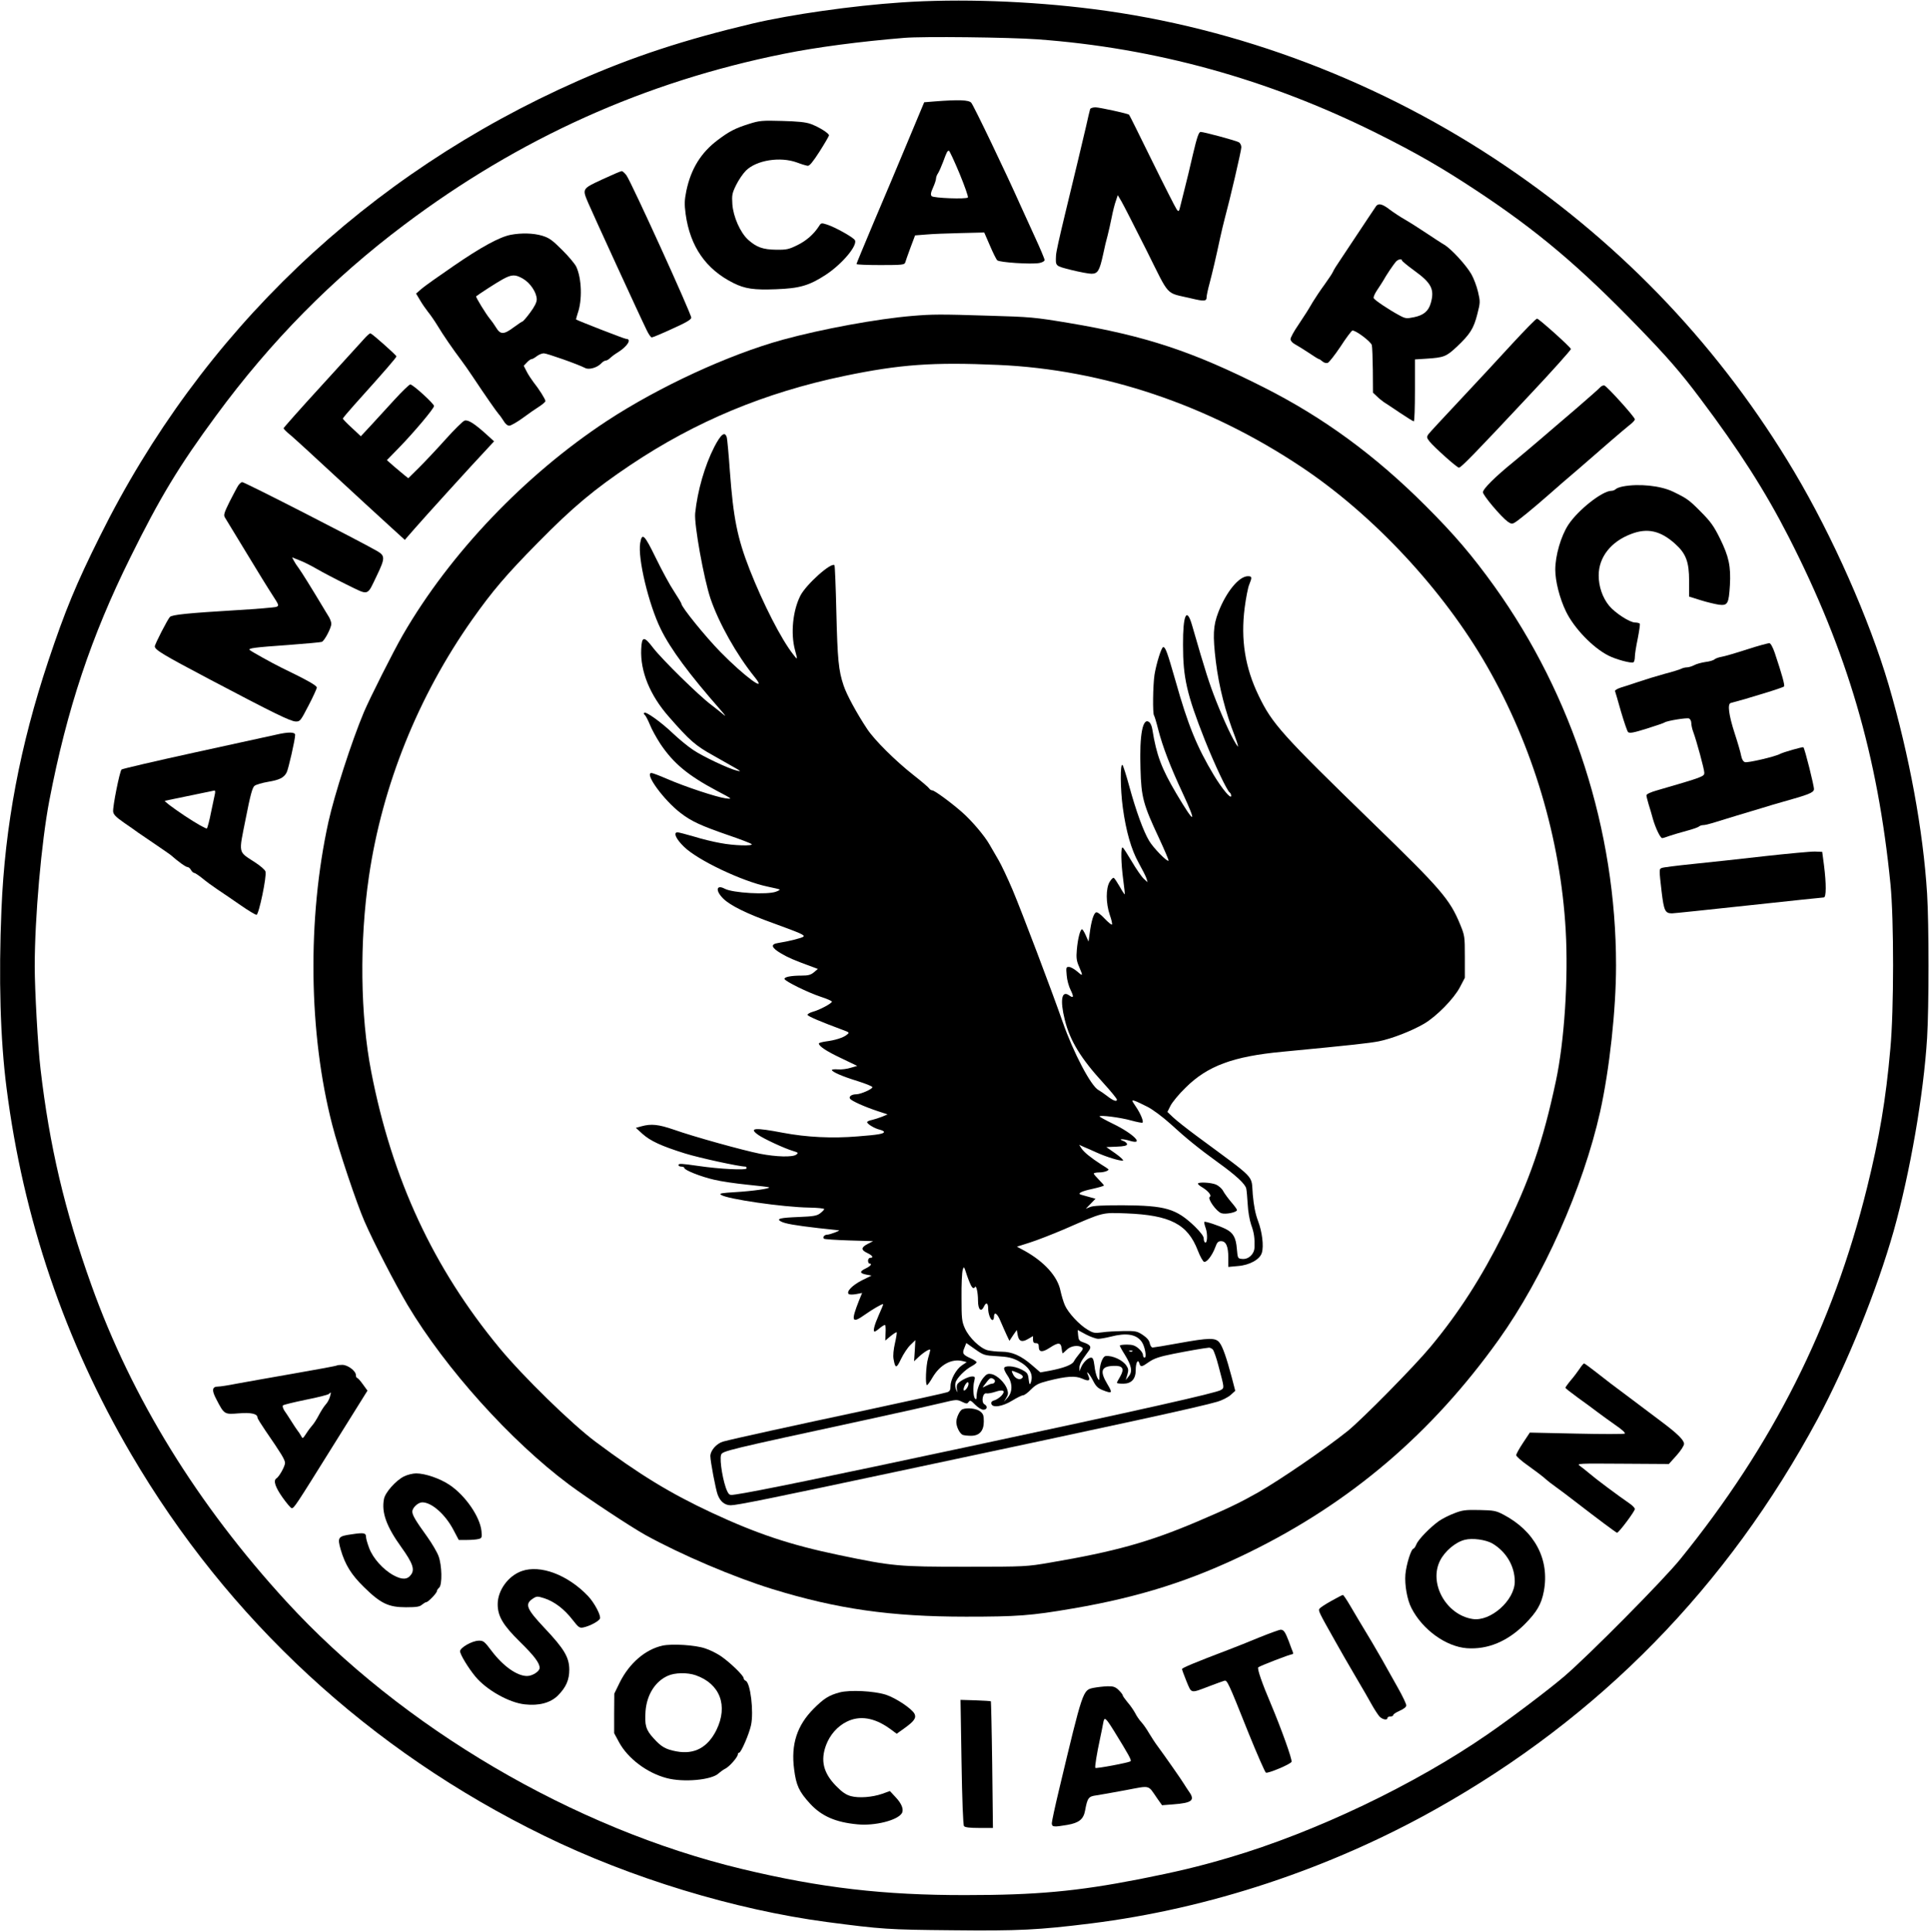 <?xml version="1.0" encoding="UTF-8" standalone="yes"?>
<svg version="1.0" xmlns="http://www.w3.org/2000/svg" width="1000pt" height="1001pt" viewBox="0 0 1334 1335" preserveAspectRatio="xMidYMid meet">
  <g transform="translate(0,1335) scale(0.1,-0.1)" fill="#000000" stroke="none">
    <path d="M6231 13335 c-340 -23 -762 -83 -1030 -146 -472 -112 -827 -229
-1206 -396 -1458 -644 -2603 -1734 -3305 -3148 -164 -329 -239 -510 -356 -860
-195 -585 -300 -1138 -324 -1718 -20 -476 -8 -897 35 -1232 115 -903 403
-1750 860 -2530 671 -1146 1651 -2051 2856 -2639 599 -293 1317 -511 1954
-596 381 -50 424 -53 867 -57 460 -5 595 2 958 47 818 102 1649 377 2386 791
1131 634 2014 1536 2638 2696 201 375 409 889 525 1298 114 406 207 944 231
1335 13 211 13 788 0 995 -27 437 -123 957 -266 1445 -134 454 -388 1027 -652
1471 -503 846 -1172 1555 -1992 2111 -856 581 -1850 960 -2855 1087 -439 56
-927 73 -1324 46z m939 -255 c813 -59 1594 -275 2340 -646 281 -140 454 -240
695 -399 418 -276 710 -522 1115 -940 202 -208 297 -317 431 -496 268 -356
451 -642 614 -961 404 -791 614 -1508 702 -2398 24 -245 24 -868 -1 -1135 -31
-352 -76 -617 -161 -960 -237 -957 -651 -1779 -1293 -2570 -119 -146 -627
-659 -797 -805 -107 -92 -369 -290 -530 -401 -508 -351 -1193 -678 -1790 -854
-214 -63 -358 -97 -620 -149 -430 -84 -712 -110 -1200 -110 -566 -1 -1003 50
-1545 180 -1164 279 -2351 976 -3152 1850 -614 670 -1067 1405 -1346 2184
-186 519 -290 963 -352 1495 -18 150 -40 549 -40 708 0 335 46 860 101 1147
121 630 289 1134 560 1680 204 413 337 633 593 980 378 514 802 944 1301 1319
795 598 1662 988 2624 1181 222 45 526 85 831 110 130 11 724 4 920 -10z"/>
    <path d="M6461 12651 l-73 -6 -115 -275 c-63 -151 -168 -401 -234 -555 -65
-155 -119 -284 -119 -288 0 -4 75 -7 166 -7 150 0 166 2 171 18 2 9 19 55 36
102 l32 85 76 6 c41 4 149 8 238 10 l164 4 39 -90 c21 -49 44 -96 51 -102 15
-15 235 -29 290 -19 22 4 37 13 37 21 0 8 -30 79 -66 157 -36 79 -83 181 -104
228 -91 205 -321 685 -337 702 -17 19 -85 22 -252 9z m171 -498 c36 -87 62
-162 58 -166 -12 -13 -237 -4 -250 9 -9 9 -7 24 9 59 12 26 21 55 21 64 0 9 6
25 14 36 7 11 23 47 35 79 25 68 29 76 40 76 4 0 37 -71 73 -157z"/>
    <path d="M7535 12598 c-2 -7 -16 -62 -29 -123 -21 -90 -78 -330 -145 -605 -40
-166 -61 -259 -62 -285 -3 -74 -7 -70 106 -99 57 -14 120 -26 139 -26 44 0 56
21 81 135 9 44 23 103 31 130 7 28 20 84 28 125 8 41 21 93 29 114 l13 39 26
-44 c14 -24 91 -175 172 -336 166 -332 127 -290 308 -333 92 -22 108 -21 108
9 0 10 9 53 21 97 20 77 40 160 73 314 9 41 23 100 31 130 36 132 115 471 115
494 0 14 -8 30 -18 35 -22 12 -241 71 -263 71 -13 0 -25 -34 -54 -157 -20 -87
-45 -192 -56 -233 -10 -41 -24 -95 -30 -120 -10 -42 -12 -44 -26 -25 -8 11
-85 162 -170 335 -85 173 -156 317 -159 319 -8 8 -201 50 -232 51 -18 0 -35
-6 -37 -12z"/>
    <path d="M5179 12496 c-96 -30 -139 -52 -218 -112 -116 -87 -185 -199 -217
-351 -13 -65 -14 -91 -5 -160 31 -225 140 -382 330 -477 80 -40 142 -49 295
-43 163 6 229 25 344 100 114 75 221 203 201 239 -11 20 -137 90 -193 108 -38
12 -41 12 -55 -11 -37 -57 -88 -101 -149 -131 -59 -29 -75 -33 -147 -32 -91 1
-136 17 -194 69 -54 49 -103 159 -109 246 -4 62 -2 75 26 132 17 35 48 80 68
100 73 72 236 98 352 56 31 -12 65 -22 75 -23 13 -1 37 29 82 99 35 55 64 105
65 111 0 15 -69 58 -126 79 -36 13 -89 18 -199 21 -136 4 -157 2 -226 -20z"/>
    <path d="M4163 12112 c-140 -65 -139 -64 -98 -161 26 -62 366 -803 406 -883
13 -27 28 -48 34 -48 6 0 69 26 140 59 94 42 131 63 133 77 3 21 -413 935
-448 984 -12 16 -27 30 -33 29 -7 0 -67 -26 -134 -57z"/>
    <path d="M9512 11928 c-5 -7 -29 -43 -53 -79 -49 -73 -49 -73 -103 -155 -21
-32 -60 -91 -87 -131 -27 -39 -52 -79 -56 -90 -4 -10 -30 -49 -58 -88 -28 -38
-64 -92 -81 -120 -41 -70 -43 -72 -101 -160 -29 -42 -53 -86 -53 -97 0 -11 13
-26 32 -36 17 -9 60 -36 95 -59 35 -24 66 -43 70 -43 3 0 14 -7 24 -16 10 -9
25 -13 36 -10 10 4 49 54 88 112 38 59 75 108 82 111 18 7 127 -74 135 -100 3
-12 6 -91 7 -175 l1 -154 28 -26 c15 -15 37 -32 47 -39 11 -7 60 -39 110 -73
49 -33 93 -60 97 -60 5 0 8 96 8 214 l0 214 78 5 c123 8 138 14 212 83 92 87
116 126 141 224 21 82 21 87 5 155 -9 39 -30 94 -46 122 -37 64 -139 175 -188
204 -21 12 -75 48 -122 79 -47 31 -112 73 -145 92 -34 19 -82 51 -109 71 -50
39 -77 46 -94 25z m178 -376 c0 -4 38 -36 85 -70 119 -86 141 -129 115 -223
-16 -57 -49 -85 -115 -99 -55 -11 -60 -11 -109 16 -63 34 -163 100 -171 115
-4 5 6 29 21 52 16 23 35 54 44 68 23 42 71 112 88 132 15 17 42 23 42 9z"/>
    <path d="M3530 11729 c-77 -15 -204 -84 -393 -214 -101 -69 -201 -140 -222
-158 l-39 -34 28 -47 c15 -26 40 -61 54 -79 15 -18 45 -61 67 -97 37 -62 108
-165 164 -239 14 -18 51 -71 81 -116 85 -128 162 -238 177 -255 8 -8 23 -30
34 -47 11 -20 27 -33 39 -33 11 0 53 24 93 53 39 29 91 65 115 80 23 15 42 32
42 37 0 13 -45 84 -82 130 -15 20 -37 53 -48 75 l-20 39 22 23 c12 13 26 23
32 23 6 0 22 9 36 20 14 11 36 20 49 20 21 0 235 -75 287 -102 27 -13 83 4
109 32 10 11 24 20 32 20 7 0 21 8 31 18 10 10 33 27 53 39 67 42 98 93 56 93
-11 0 -337 127 -345 134 -1 2 4 20 11 42 33 92 28 242 -10 323 -10 20 -53 72
-98 116 -68 68 -89 83 -138 98 -61 18 -143 20 -217 6z m86 -304 c50 -29 94
-96 94 -142 0 -21 -15 -50 -46 -92 -25 -34 -49 -61 -53 -61 -3 0 -30 -18 -60
-40 -68 -51 -92 -52 -122 -2 -12 20 -32 48 -44 62 -25 30 -99 150 -94 154 23
18 145 97 184 118 62 34 87 35 141 3z"/>
    <path d="M6310 11169 c-245 -20 -630 -91 -900 -165 -374 -103 -855 -325 -1215
-561 -567 -373 -1085 -916 -1410 -1478 -66 -114 -229 -438 -270 -535 -84 -200
-203 -568 -245 -758 -147 -668 -137 -1463 26 -2092 44 -173 170 -547 224 -670
65 -149 212 -432 297 -576 262 -439 713 -940 1115 -1240 133 -99 426 -292 528
-349 248 -137 612 -292 878 -374 448 -138 818 -191 1339 -191 354 0 450 7 735
56 464 79 823 193 1223 389 700 343 1260 820 1724 1469 308 431 584 1052 701
1575 65 294 110 706 110 1011 0 933 -298 1862 -841 2620 -154 214 -275 356
-474 555 -351 351 -708 612 -1120 820 -491 248 -817 356 -1348 445 -234 39
-265 42 -550 50 -341 11 -394 10 -527 -1z m590 -339 c727 -32 1450 -275 2095
-705 498 -332 980 -849 1282 -1375 317 -552 509 -1193 545 -1827 19 -335 -9
-767 -68 -1043 -89 -418 -181 -685 -364 -1055 -149 -299 -307 -546 -503 -781
-111 -134 -473 -501 -572 -581 -155 -124 -467 -338 -620 -425 -124 -70 -204
-109 -420 -201 -332 -141 -568 -207 -1015 -283 -163 -28 -171 -29 -585 -29
-466 0 -503 3 -877 81 -336 70 -564 146 -878 292 -289 135 -500 264 -803 490
-166 124 -502 452 -664 648 -458 554 -743 1167 -887 1909 -76 390 -82 900 -16
1350 92 628 340 1245 713 1774 140 198 234 309 457 535 240 244 388 367 637
534 451 302 929 501 1480 616 385 80 612 96 1063 76z"/>
    <path d="M4937 10263 c-66 -129 -116 -303 -132 -458 -8 -76 60 -454 106 -590
58 -170 180 -387 305 -542 96 -118 -72 5 -237 174 -103 105 -269 310 -269 332
0 5 -23 43 -51 86 -29 43 -85 147 -126 231 -79 162 -95 178 -108 103 -18 -105
59 -425 142 -594 68 -139 197 -313 414 -560 29 -33 40 -49 23 -34 -16 14 -56
45 -88 70 -84 62 -341 315 -401 393 -64 84 -79 82 -83 -8 -7 -153 60 -318 190
-466 146 -167 185 -201 308 -269 63 -36 133 -75 155 -88 37 -22 38 -23 10 -17
-55 12 -239 99 -305 144 -36 24 -99 76 -140 115 -82 78 -186 152 -197 141 -4
-4 -3 -10 3 -14 6 -4 22 -34 36 -68 13 -33 46 -92 72 -132 91 -136 192 -219
389 -324 112 -59 112 -59 62 -53 -61 8 -280 80 -406 135 -51 22 -98 40 -106
40 -52 0 86 -189 202 -277 74 -57 139 -87 330 -153 83 -28 154 -56 160 -61 15
-15 -124 -11 -216 7 -46 8 -129 28 -183 45 -55 16 -105 29 -113 29 -31 0 -11
-46 45 -100 95 -93 401 -238 577 -275 44 -9 81 -18 84 -20 2 -3 -9 -9 -25 -15
-59 -23 -300 -9 -354 20 -60 32 -67 -13 -10 -69 50 -48 161 -103 345 -169 192
-70 219 -82 208 -93 -9 -9 -105 -33 -176 -44 -53 -8 -46 -32 22 -72 47 -28 90
-47 225 -96 l29 -11 -27 -23 c-22 -18 -39 -23 -85 -23 -75 0 -123 -10 -118
-24 5 -16 159 -92 249 -122 43 -14 78 -29 78 -34 0 -12 -86 -58 -132 -70 -21
-6 -38 -16 -36 -22 4 -10 91 -47 242 -103 48 -18 49 -18 29 -34 -24 -20 -81
-38 -145 -46 -27 -4 -48 -10 -48 -14 0 -19 53 -54 155 -102 l110 -53 -45 -13
c-25 -8 -64 -13 -87 -11 -24 2 -43 0 -43 -4 0 -13 73 -45 178 -77 56 -18 102
-36 102 -42 0 -13 -79 -48 -110 -49 -33 0 -54 -15 -45 -30 10 -16 100 -56 190
-86 l70 -23 -38 -16 c-21 -8 -51 -18 -68 -22 -16 -3 -32 -9 -35 -14 -6 -11 51
-46 88 -54 15 -4 28 -10 28 -15 0 -13 -38 -20 -180 -31 -179 -15 -355 -6 -519
25 -193 37 -238 34 -171 -14 37 -27 182 -94 239 -111 39 -12 41 -14 25 -26
-26 -19 -137 -16 -251 6 -115 23 -456 117 -597 167 -105 36 -155 41 -221 23
l-40 -11 45 -41 c56 -50 129 -84 295 -136 100 -31 376 -91 419 -91 3 0 6 -5 6
-12 0 -14 -187 -5 -335 17 -120 17 -135 18 -135 5 0 -5 9 -10 20 -10 11 0 20
-4 20 -9 0 -15 113 -60 204 -81 48 -12 153 -27 233 -35 80 -8 147 -16 149 -18
9 -9 -115 -26 -230 -33 -100 -6 -117 -9 -102 -19 40 -29 427 -85 608 -88 62
-1 107 -6 105 -11 -2 -6 -15 -19 -30 -30 -22 -16 -47 -20 -144 -24 -130 -5
-160 -12 -125 -31 28 -15 96 -27 260 -46 74 -8 137 -15 140 -15 15 -1 -62 -30
-79 -30 -20 0 -35 -17 -24 -28 4 -4 82 -9 173 -12 l167 -5 -37 -19 c-47 -24
-48 -42 -3 -63 36 -17 46 -33 20 -33 -8 0 -15 -9 -15 -20 0 -11 5 -20 10 -20
21 0 8 -17 -25 -33 -45 -21 -44 -34 2 -43 l37 -7 -67 -33 c-66 -34 -108 -77
-91 -94 5 -5 28 -5 51 -1 l42 8 -21 -51 c-58 -147 -51 -164 43 -97 50 35 111
71 123 71 3 0 -11 -34 -30 -76 -31 -70 -42 -114 -28 -114 3 0 20 11 36 25 17
14 33 23 36 20 3 -3 5 -28 3 -56 l-2 -51 37 31 c21 17 40 29 42 26 2 -2 -3
-36 -12 -75 -10 -43 -14 -86 -10 -108 12 -69 20 -69 52 -1 17 35 46 79 65 97
l34 33 -4 -73 -5 -73 33 31 c37 34 79 59 79 47 0 -4 -7 -30 -15 -57 -15 -51
-21 -186 -7 -186 4 1 21 24 37 52 53 90 132 133 210 114 l27 -7 -33 -22 c-40
-27 -79 -98 -79 -144 0 -26 -5 -36 -23 -42 -13 -5 -259 -59 -548 -121 -526
-112 -932 -201 -1001 -220 -45 -13 -88 -62 -88 -100 0 -36 37 -232 51 -268 18
-47 49 -72 90 -72 42 0 266 45 1154 234 1556 330 2086 445 2211 482 30 9 70
29 89 45 l33 30 -24 92 c-37 139 -63 213 -85 241 -27 35 -71 34 -282 -4 -92
-17 -173 -30 -180 -30 -8 0 -17 13 -20 30 -4 20 -20 38 -48 57 -39 26 -50 28
-133 27 -50 -1 -117 -4 -148 -9 -51 -7 -62 -5 -100 18 -57 33 -135 117 -158
170 -10 23 -23 67 -30 99 -20 100 -112 201 -249 277 l-52 28 88 28 c48 15 156
57 238 92 276 120 258 116 430 110 303 -12 424 -74 494 -256 16 -42 36 -77 44
-79 19 -4 56 45 77 101 12 34 20 42 40 42 34 0 50 -36 50 -114 l0 -64 66 6
c81 6 153 46 166 92 14 47 2 145 -27 221 -18 48 -29 104 -36 182 -12 140 34
92 -388 404 -69 51 -142 109 -163 129 l-39 37 22 44 c12 23 58 80 104 124 151
150 328 216 670 248 491 47 597 59 665 72 90 18 229 72 314 122 85 50 205 172
247 252 l34 65 0 145 c0 141 -1 147 -33 225 -71 172 -132 243 -599 696 -634
616 -699 688 -793 883 -94 194 -125 388 -97 607 9 69 23 142 32 162 20 49 19
57 -9 57 -62 0 -150 -107 -205 -249 -36 -94 -39 -159 -17 -342 22 -176 66
-347 132 -517 18 -48 26 -78 18 -67 -29 37 -91 169 -147 310 -48 122 -75 205
-168 528 -37 127 -63 71 -62 -138 0 -226 26 -341 150 -655 67 -168 154 -353
173 -365 5 -3 10 -14 10 -23 -1 -26 -63 49 -120 143 -118 197 -179 347 -264
649 -58 202 -70 236 -86 236 -12 0 -47 -112 -60 -190 -11 -72 -14 -273 -3
-283 3 -4 16 -46 28 -94 31 -121 84 -259 170 -443 101 -217 84 -218 -43 -4
-104 176 -138 266 -167 445 -3 21 -12 43 -21 50 -45 37 -69 -84 -61 -321 5
-197 19 -248 129 -482 38 -82 68 -152 65 -154 -9 -10 -104 87 -134 137 -40 67
-90 204 -138 379 -20 74 -41 139 -46 145 -17 17 -16 -164 2 -295 22 -163 59
-291 109 -380 26 -47 51 -96 55 -110 l7 -25 -27 25 c-15 14 -51 66 -81 117
-30 50 -58 95 -64 98 -14 9 -12 -107 4 -225 7 -52 12 -97 10 -99 -1 -1 -17 22
-34 53 -18 31 -36 58 -41 61 -5 4 -18 -9 -29 -27 -27 -45 -27 -147 1 -229 12
-33 18 -63 15 -66 -3 -4 -26 15 -51 41 -28 30 -50 46 -59 43 -17 -7 -33 -60
-44 -144 l-8 -58 -19 43 c-10 23 -22 42 -26 42 -13 0 -30 -69 -36 -142 -5 -55
-2 -77 16 -117 28 -66 27 -68 -14 -32 -20 17 -45 31 -57 31 -19 0 -20 -4 -15
-58 2 -32 15 -78 27 -101 24 -49 21 -60 -11 -37 -51 36 -63 -34 -29 -170 36
-145 112 -268 268 -438 50 -55 92 -106 92 -113 0 -17 -27 -7 -70 27 -19 15
-45 32 -57 39 -52 27 -174 259 -248 471 -75 215 -282 761 -347 915 -33 77 -76
169 -96 203 -20 35 -48 83 -62 107 -35 62 -125 167 -190 224 -80 70 -191 151
-206 151 -7 0 -17 6 -21 13 -4 7 -53 49 -108 92 -126 99 -270 242 -321 319
-70 105 -143 239 -163 301 -35 103 -42 181 -50 507 -4 175 -10 320 -13 324
-23 22 -196 -133 -236 -211 -52 -103 -68 -260 -37 -375 19 -71 19 -71 -12 -31
-83 105 -208 350 -301 586 -86 220 -113 357 -137 680 -8 116 -18 220 -21 233
-13 46 -40 25 -87 -65z m2995 -4560 c37 -19 106 -71 155 -115 110 -101 199
-173 333 -270 124 -89 188 -149 194 -180 3 -13 7 -61 10 -108 2 -47 13 -110
24 -142 20 -55 25 -90 23 -156 -1 -46 -41 -84 -84 -80 -32 3 -32 3 -38 70 -6
77 -25 111 -77 137 -46 23 -142 55 -148 49 -2 -3 2 -22 10 -44 14 -40 11 -108
-5 -98 -5 3 -9 15 -9 28 0 15 -22 43 -62 83 -129 123 -201 144 -498 146 -135
0 -204 -3 -225 -12 l-30 -12 34 35 33 34 -43 12 c-24 7 -50 14 -57 16 -28 8 2
24 78 40 44 10 80 20 80 24 0 3 -16 21 -35 40 -19 19 -35 38 -35 42 0 4 17 8
38 8 35 0 72 14 62 23 -3 3 -25 18 -50 33 -70 45 -117 83 -135 110 l-16 25 33
-15 c18 -7 58 -25 89 -39 68 -31 165 -60 181 -55 6 2 -17 24 -52 49 l-63 44
71 3 c53 2 72 7 72 17 0 7 -12 18 -27 23 -41 15 0 15 48 0 103 -30 21 51 -118
118 -51 25 -93 48 -93 51 0 11 145 -7 218 -28 41 -11 76 -18 79 -15 9 8 -14
64 -47 112 -29 43 -29 45 -8 39 13 -4 53 -23 90 -42z m-1213 -1246 c9 -9 14
-9 20 1 9 15 21 -39 21 -95 0 -63 22 -82 42 -38 14 30 28 23 28 -15 0 -36 16
-80 30 -80 5 0 10 9 10 19 0 42 22 30 45 -26 14 -32 33 -76 43 -97 l19 -40 25
38 26 37 6 -34 c8 -45 30 -53 72 -28 l34 20 0 -24 c0 -18 5 -25 20 -25 15 0
20 -7 20 -25 0 -39 25 -40 77 -6 58 38 77 37 81 -7 2 -17 5 -32 7 -32 2 0 15
11 29 25 26 26 77 34 104 16 11 -6 7 -16 -16 -42 -16 -19 -34 -44 -40 -56 -13
-23 -70 -45 -169 -64 l-62 -11 -58 50 c-76 66 -138 93 -211 93 -31 0 -74 5
-96 10 -52 14 -128 87 -157 152 -21 47 -23 67 -23 212 -1 88 3 174 8 190 8 29
9 28 30 -38 13 -37 28 -73 35 -80z m872 -357 c15 0 54 7 86 15 108 28 177 17
214 -35 22 -30 37 -110 20 -110 -6 0 -11 9 -11 19 0 11 -14 31 -31 45 -24 20
-41 26 -80 26 -27 0 -49 -3 -49 -7 0 -4 16 -34 36 -65 46 -75 53 -115 25 -148
l-20 -25 11 37 c9 31 8 41 -6 62 -24 38 -96 72 -143 67 -22 -2 -43 -59 -43
-118 -1 -55 -1 -57 -15 -33 -7 14 -17 51 -20 83 -6 45 -11 57 -24 57 -21 0
-56 -35 -70 -70 l-10 -25 0 26 c-1 14 10 41 24 60 13 19 32 44 41 57 20 27 11
41 -39 58 -27 9 -32 16 -35 48 l-3 37 57 -31 c31 -16 69 -30 85 -30z m-698
-120 c73 -4 103 -11 144 -32 80 -43 110 -95 86 -155 -6 -13 -9 -6 -13 27 -5
41 -9 47 -50 68 -51 26 -120 30 -120 7 0 -8 11 -31 25 -51 35 -51 34 -113 -1
-151 l-25 -28 16 27 c14 22 15 33 6 61 -15 43 -68 95 -107 103 -26 5 -35 1
-57 -25 -27 -33 -47 -87 -47 -131 0 -16 -3 -21 -10 -14 -13 13 -17 80 -6 122
7 28 5 32 -14 32 -29 0 -96 -36 -104 -56 -4 -9 -4 -26 -1 -38 5 -20 5 -20 -6
1 -6 12 -8 34 -5 49 8 32 66 91 114 116 17 9 32 21 32 26 0 5 -18 17 -40 27
-55 25 -61 34 -44 73 l13 33 61 -43 c58 -41 64 -43 153 -48z m1490 46 c7 -8
25 -58 39 -113 42 -158 41 -151 16 -167 -32 -20 -533 -133 -1748 -392 -964
-206 -1476 -311 -1602 -329 -44 -7 -47 -6 -61 21 -28 57 -55 214 -43 252 9 27
30 32 1001 242 231 50 467 103 524 117 100 24 105 25 140 8 32 -15 36 -15 46
-1 10 13 16 11 45 -19 20 -20 44 -35 57 -35 27 0 31 25 7 38 -24 14 -11 82 14
75 10 -2 38 3 62 11 56 19 73 7 41 -28 -13 -13 -34 -27 -48 -31 -16 -4 -23
-11 -21 -23 6 -31 76 -21 144 21 33 20 67 37 76 37 8 0 33 18 54 40 33 33 52
43 119 60 127 32 188 36 235 15 47 -21 58 -15 42 21 -21 45 7 15 33 -35 19
-38 33 -52 65 -65 68 -27 72 -22 34 41 -54 90 -43 123 42 126 64 3 78 -18 47
-73 -13 -21 -23 -41 -23 -44 0 -4 20 -6 44 -6 56 0 86 32 86 94 0 51 15 79 25
47 8 -28 16 -27 68 10 34 23 70 36 166 55 106 21 202 38 248 43 6 0 18 -5 26
-13z m-556 -12 c-3 -3 -12 -4 -19 -1 -8 3 -5 6 6 6 11 1 17 -2 13 -5z m-793
-149 c36 -15 45 -28 26 -40 -17 -11 -46 4 -58 30 -14 29 -14 29 32 10z m-165
-44 c15 -10 7 -31 -12 -31 -7 0 -25 -7 -41 -15 -27 -14 -28 -14 -15 2 43 57
45 58 68 44z m-176 -41 c-6 -24 -33 -49 -33 -31 0 18 19 51 29 51 5 0 7 -9 4
-20z"/>
    <path d="M8280 5172 c0 -4 12 -15 28 -24 43 -26 69 -58 54 -67 -19 -11 46
-102 80 -113 29 -10 108 6 108 22 0 5 -18 30 -40 55 -22 26 -47 60 -56 77 -8
16 -31 36 -49 44 -36 15 -125 19 -125 6z"/>
    <path d="M6652 3613 c-18 -7 -42 -57 -42 -88 0 -33 24 -81 45 -89 9 -3 34 -6
56 -6 59 0 89 34 89 99 0 42 -4 53 -26 70 -26 20 -89 27 -122 14z"/>
    <path d="M10454 10978 c-87 -95 -250 -271 -362 -390 -112 -119 -211 -226 -219
-237 -13 -19 -12 -24 7 -49 31 -39 190 -182 204 -182 15 0 114 102 480 493
164 174 296 322 294 327 -5 16 -222 210 -234 210 -7 0 -83 -78 -170 -172z"/>
    <path d="M2514 11007 c-22 -24 -155 -170 -296 -325 -142 -155 -258 -286 -258
-290 0 -4 21 -26 48 -47 26 -22 164 -148 306 -280 143 -132 310 -286 372 -342
l112 -102 69 79 c58 67 395 439 512 563 l36 39 -55 50 c-81 73 -125 101 -149
93 -11 -3 -70 -61 -130 -128 -60 -67 -143 -155 -184 -196 l-75 -74 -24 19
c-13 10 -46 39 -74 62 l-50 44 84 86 c105 108 242 271 242 288 0 16 -146 149
-164 149 -7 0 -56 -47 -109 -105 -53 -58 -127 -138 -164 -179 l-69 -74 -62 58
c-34 31 -62 60 -62 64 0 4 36 47 80 96 215 239 290 326 290 334 0 8 -163 153
-179 159 -5 2 -26 -17 -47 -41z"/>
    <path d="M11059 10674 c-7 -9 -83 -75 -167 -148 -85 -72 -197 -169 -250 -214
-54 -46 -133 -113 -177 -149 -132 -107 -215 -190 -215 -213 0 -21 123 -167
171 -203 21 -15 31 -17 46 -8 23 12 125 95 240 196 44 39 137 120 208 180 70
61 169 147 220 191 52 45 110 94 129 109 20 15 36 32 36 39 -1 17 -194 230
-211 234 -9 2 -22 -5 -30 -14z"/>
    <path d="M1647 9997 c-8 -12 -35 -63 -60 -112 -38 -77 -43 -93 -32 -110 7 -11
72 -119 146 -240 73 -121 155 -254 182 -295 46 -71 47 -74 27 -82 -12 -4 -137
-15 -278 -23 -332 -20 -443 -31 -458 -47 -17 -19 -104 -188 -104 -203 0 -24
57 -58 385 -231 438 -231 551 -286 588 -288 31 -1 34 3 89 109 32 61 57 117
58 125 0 14 -61 49 -245 138 -63 31 -209 112 -219 122 -12 12 29 18 272 35
117 9 218 18 226 21 19 7 66 97 66 125 0 13 -10 39 -23 58 -12 20 -28 45 -34
56 -76 127 -150 246 -168 270 -13 17 -28 40 -34 52 l-12 23 53 -21 c29 -11 82
-38 118 -59 36 -21 127 -69 204 -107 161 -78 140 -85 212 64 56 117 56 134 2
166 -129 74 -917 477 -934 477 -6 0 -18 -10 -27 -23z"/>
    <path d="M11217 9990 c-21 -4 -43 -12 -50 -19 -6 -6 -19 -11 -29 -11 -63 0
-231 -133 -298 -235 -51 -78 -90 -213 -90 -310 0 -79 30 -198 74 -289 56 -115
185 -250 294 -305 51 -26 158 -55 172 -46 6 3 10 21 10 38 0 18 9 74 20 126
10 52 17 98 14 103 -3 4 -18 8 -33 8 -36 0 -138 66 -179 116 -45 55 -72 132
-72 209 0 126 84 234 225 287 112 43 203 22 303 -68 75 -67 97 -124 97 -257
l0 -108 80 -25 c44 -14 101 -27 126 -31 61 -7 68 6 76 135 7 130 -7 197 -68
321 -43 87 -65 118 -133 186 -81 82 -95 92 -192 139 -87 42 -238 57 -347 36z"/>
    <path d="M12075 8864 c-77 -25 -156 -48 -175 -51 -19 -3 -42 -11 -50 -18 -8
-7 -36 -15 -63 -18 -26 -4 -61 -13 -77 -22 -16 -8 -38 -15 -50 -15 -11 0 -28
-4 -38 -9 -9 -5 -62 -22 -117 -36 -55 -15 -136 -40 -180 -55 -44 -15 -99 -33
-123 -40 -24 -8 -41 -18 -39 -24 2 -6 21 -69 41 -141 21 -71 43 -136 49 -142
10 -10 37 -5 127 23 63 20 120 39 125 43 16 12 152 34 169 28 9 -4 16 -18 16
-31 0 -14 6 -43 14 -63 22 -59 76 -257 76 -281 0 -26 -6 -29 -327 -122 -43
-12 -73 -26 -73 -34 0 -7 7 -35 15 -62 9 -27 22 -73 30 -102 17 -60 51 -132
64 -132 5 0 28 7 52 16 24 8 78 24 119 35 41 11 79 24 84 30 6 5 19 9 29 9 11
0 40 7 66 15 25 8 100 31 166 51 66 20 147 44 180 54 33 11 94 28 135 40 183
51 215 64 218 87 3 17 -63 280 -73 291 -4 4 -139 -34 -161 -46 -34 -19 -224
-63 -243 -57 -12 4 -21 19 -26 43 -3 20 -24 92 -46 159 -40 124 -50 201 -26
207 72 19 111 30 227 66 74 22 138 44 141 48 7 7 -14 83 -64 232 -13 38 -28
66 -37 67 -8 1 -78 -18 -155 -43z"/>
    <path d="M1905 8274 c-33 -7 -284 -62 -558 -122 -274 -60 -502 -113 -507 -118
-13 -13 -62 -258 -58 -291 2 -20 20 -38 73 -75 39 -27 84 -58 101 -71 18 -12
71 -48 119 -81 48 -32 94 -65 104 -72 52 -46 105 -84 117 -84 7 0 18 -9 24
-20 6 -11 16 -20 21 -20 6 0 32 -17 58 -38 25 -21 73 -56 106 -78 33 -22 104
-70 157 -107 53 -37 103 -67 111 -67 16 0 72 268 62 299 -3 12 -36 40 -73 64
-118 77 -113 54 -64 300 32 163 46 216 61 228 11 9 53 21 94 28 78 13 109 28
128 64 12 22 59 228 59 260 0 21 -46 22 -135 1z m-419 -406 c-3 -13 -15 -70
-27 -128 -11 -58 -25 -109 -29 -113 -4 -5 -75 35 -156 89 -82 55 -142 100
-134 102 37 8 336 70 343 71 4 0 5 -9 3 -21z"/>
    <path d="M12195 7435 c-165 -19 -388 -43 -496 -54 -108 -11 -203 -23 -212 -27
-20 -7 -20 -8 -2 -164 16 -132 24 -150 72 -150 12 0 250 25 528 55 279 30 513
55 521 55 17 0 18 91 1 225 l-12 90 -50 2 c-27 1 -185 -14 -350 -32z"/>
    <path d="M10918 3893 c-14 -21 -42 -58 -62 -81 -20 -24 -36 -47 -36 -50 0 -4
40 -35 88 -70 48 -34 107 -78 132 -97 25 -19 80 -59 123 -89 50 -34 74 -57 67
-61 -7 -4 -157 -4 -334 0 l-322 7 -47 -71 c-26 -39 -47 -77 -47 -85 0 -8 37
-41 83 -73 45 -32 98 -72 117 -89 19 -17 54 -44 77 -60 22 -16 79 -58 125 -94
158 -122 289 -220 295 -220 12 0 123 148 123 164 0 7 -16 24 -35 37 -87 60
-238 173 -277 207 -24 20 -55 45 -68 54 -24 17 -11 17 295 15 l320 -2 53 59
c29 32 52 68 52 80 0 26 -46 71 -150 149 -41 31 -130 98 -198 149 -68 51 -140
105 -160 120 -20 15 -68 53 -107 83 -38 30 -73 55 -76 55 -4 0 -18 -17 -31
-37z"/>
    <path d="M2329 3916 c-2 -3 -137 -28 -299 -56 -162 -28 -339 -60 -395 -70 -55
-11 -113 -20 -128 -20 -41 0 -45 -25 -12 -87 55 -106 55 -106 155 -98 87 7
130 -3 130 -30 0 -6 25 -46 55 -90 108 -157 135 -200 135 -223 0 -22 -40 -95
-60 -107 -22 -14 -8 -59 42 -130 29 -41 58 -75 64 -75 17 0 23 9 288 434 l236
378 -32 44 c-17 24 -35 44 -40 44 -4 0 -8 9 -8 19 0 29 -56 71 -94 71 -18 0
-35 -2 -37 -4z m-49 -218 c-5 -17 -18 -41 -29 -52 -11 -12 -31 -43 -46 -71
-14 -27 -34 -59 -44 -70 -10 -11 -30 -37 -44 -59 -25 -38 -25 -38 -37 -15 -7
12 -17 28 -22 33 -8 10 -23 33 -60 91 -7 11 -21 33 -32 48 -10 16 -15 32 -10
37 5 5 76 22 158 39 81 16 153 34 159 40 16 16 17 14 7 -21z"/>
    <path d="M2792 3149 c-56 -28 -130 -111 -138 -156 -18 -93 17 -190 120 -333
79 -110 94 -154 67 -190 -25 -35 -62 -36 -121 -4 -72 39 -142 118 -168 187
-12 32 -22 66 -22 77 0 29 -14 32 -100 19 -94 -13 -99 -21 -75 -106 31 -105
73 -173 161 -259 115 -113 169 -139 290 -139 74 0 96 4 111 18 11 9 24 17 29
17 13 0 74 63 74 77 0 6 7 16 15 23 23 19 20 156 -4 219 -10 27 -45 87 -78
133 -80 111 -103 149 -103 174 0 27 40 64 69 64 65 0 160 -84 216 -192 l36
-68 57 0 c31 0 68 3 81 7 21 5 23 10 19 54 -10 99 -111 246 -220 319 -67 45
-169 80 -232 80 -22 0 -60 -9 -84 -21z"/>
    <path d="M10051 2894 c-35 -13 -82 -37 -105 -53 -58 -41 -142 -126 -156 -161
-7 -17 -16 -30 -20 -30 -16 0 -50 -110 -56 -178 -6 -71 12 -176 42 -233 77
-150 239 -266 383 -277 145 -10 281 47 401 167 83 84 114 137 131 227 41 220
-63 416 -281 530 -50 26 -66 29 -165 31 -97 2 -118 -1 -174 -23z m264 -208
c96 -57 155 -157 155 -263 0 -130 -168 -279 -292 -259 -183 29 -304 247 -224
404 33 65 106 127 170 143 53 14 145 1 191 -25z"/>
    <path d="M3606 2495 c-93 -33 -166 -133 -166 -229 0 -83 37 -145 155 -261 97
-95 135 -145 135 -179 0 -24 -50 -56 -87 -56 -69 0 -164 67 -244 172 -51 68
-58 73 -91 72 -45 -1 -128 -48 -128 -73 0 -22 57 -116 106 -175 77 -93 234
-181 342 -192 98 -11 177 11 227 60 58 58 80 109 80 181 -1 84 -35 142 -168
283 -130 138 -142 169 -82 208 25 16 30 16 78 1 69 -23 137 -74 194 -148 43
-55 49 -59 77 -53 45 10 106 43 113 61 8 21 -38 108 -82 155 -140 147 -330
219 -459 173z"/>
    <path d="M9204 2290 c-40 -22 -77 -46 -83 -54 -11 -14 -8 -20 111 -231 24 -44
85 -149 134 -233 49 -83 103 -176 119 -206 17 -30 39 -63 49 -75 20 -22 56
-29 56 -11 0 6 9 10 20 10 11 0 20 5 20 10 0 6 20 19 45 30 29 13 45 26 45 37
0 10 -25 63 -56 118 -95 171 -145 258 -179 315 -96 160 -115 191 -154 258 -23
39 -45 72 -49 72 -4 0 -39 -18 -78 -40z"/>
    <path d="M8705 2037 c-71 -30 -168 -68 -215 -86 -229 -87 -320 -125 -320 -133
0 -5 14 -43 31 -85 36 -86 25 -84 159 -33 47 18 92 34 102 37 20 6 26 -6 168
-362 60 -148 114 -271 120 -273 17 -6 171 59 177 75 6 15 -71 229 -142 398
-62 145 -97 247 -88 255 12 10 219 90 233 90 8 0 10 7 5 18 -4 9 -16 42 -27
72 -25 65 -35 80 -57 80 -9 -1 -74 -24 -146 -53z"/>
    <path d="M4580 1980 c-119 -26 -230 -121 -297 -256 l-37 -76 -1 -137 0 -136
34 -63 c61 -112 192 -211 327 -247 117 -32 315 -14 362 33 10 9 30 24 46 32
29 15 86 80 86 99 0 6 4 11 9 11 13 0 69 129 82 190 20 93 -4 294 -37 307 -7
3 -14 11 -14 18 0 18 -93 108 -157 152 -28 19 -77 44 -110 54 -67 23 -226 33
-293 19z m229 -205 c168 -59 225 -210 143 -378 -60 -121 -152 -171 -276 -148
-75 14 -105 31 -159 91 -53 58 -62 90 -55 188 9 112 66 204 153 243 49 23 137
24 194 4z"/>
    <path d="M7558 1688 c-74 -16 -72 -9 -239 -708 -27 -113 -49 -215 -49 -227 0
-27 13 -28 107 -12 81 14 112 39 123 99 16 88 24 98 77 105 26 4 118 20 203
36 176 33 152 39 218 -56 l34 -48 77 6 c132 10 153 28 108 90 -12 18 -27 40
-32 49 -15 26 -142 207 -180 258 -19 25 -47 68 -63 95 -16 28 -40 62 -53 76
-13 14 -33 42 -43 63 -11 20 -34 54 -53 75 -18 22 -33 43 -33 48 0 5 -13 21
-28 36 -23 22 -37 27 -78 26 -27 -1 -70 -6 -96 -11z m142 -298 c105 -170 122
-202 114 -209 -11 -10 -236 -52 -243 -46 -5 6 10 99 33 205 8 36 17 83 21 104
8 47 15 42 75 -54z"/>
    <path d="M5805 1657 c-75 -20 -110 -42 -180 -112 -116 -116 -159 -247 -136
-420 14 -111 34 -154 110 -237 79 -86 176 -129 327 -143 119 -12 276 27 307
76 16 25 0 67 -43 112 l-39 42 -53 -19 c-69 -24 -162 -31 -217 -16 -33 9 -60
27 -102 70 -88 90 -109 176 -69 283 27 71 78 129 142 161 90 45 191 29 297
-47 l49 -36 56 40 c65 47 81 70 67 98 -20 37 -131 110 -199 132 -84 26 -246
34 -317 16z"/>
    <path d="M6646 1175 c4 -259 11 -435 17 -442 6 -9 40 -13 105 -13 l95 0 -5
436 c-3 239 -8 437 -9 439 -2 2 -50 5 -107 7 l-103 3 7 -430z"/>
  </g>
</svg>